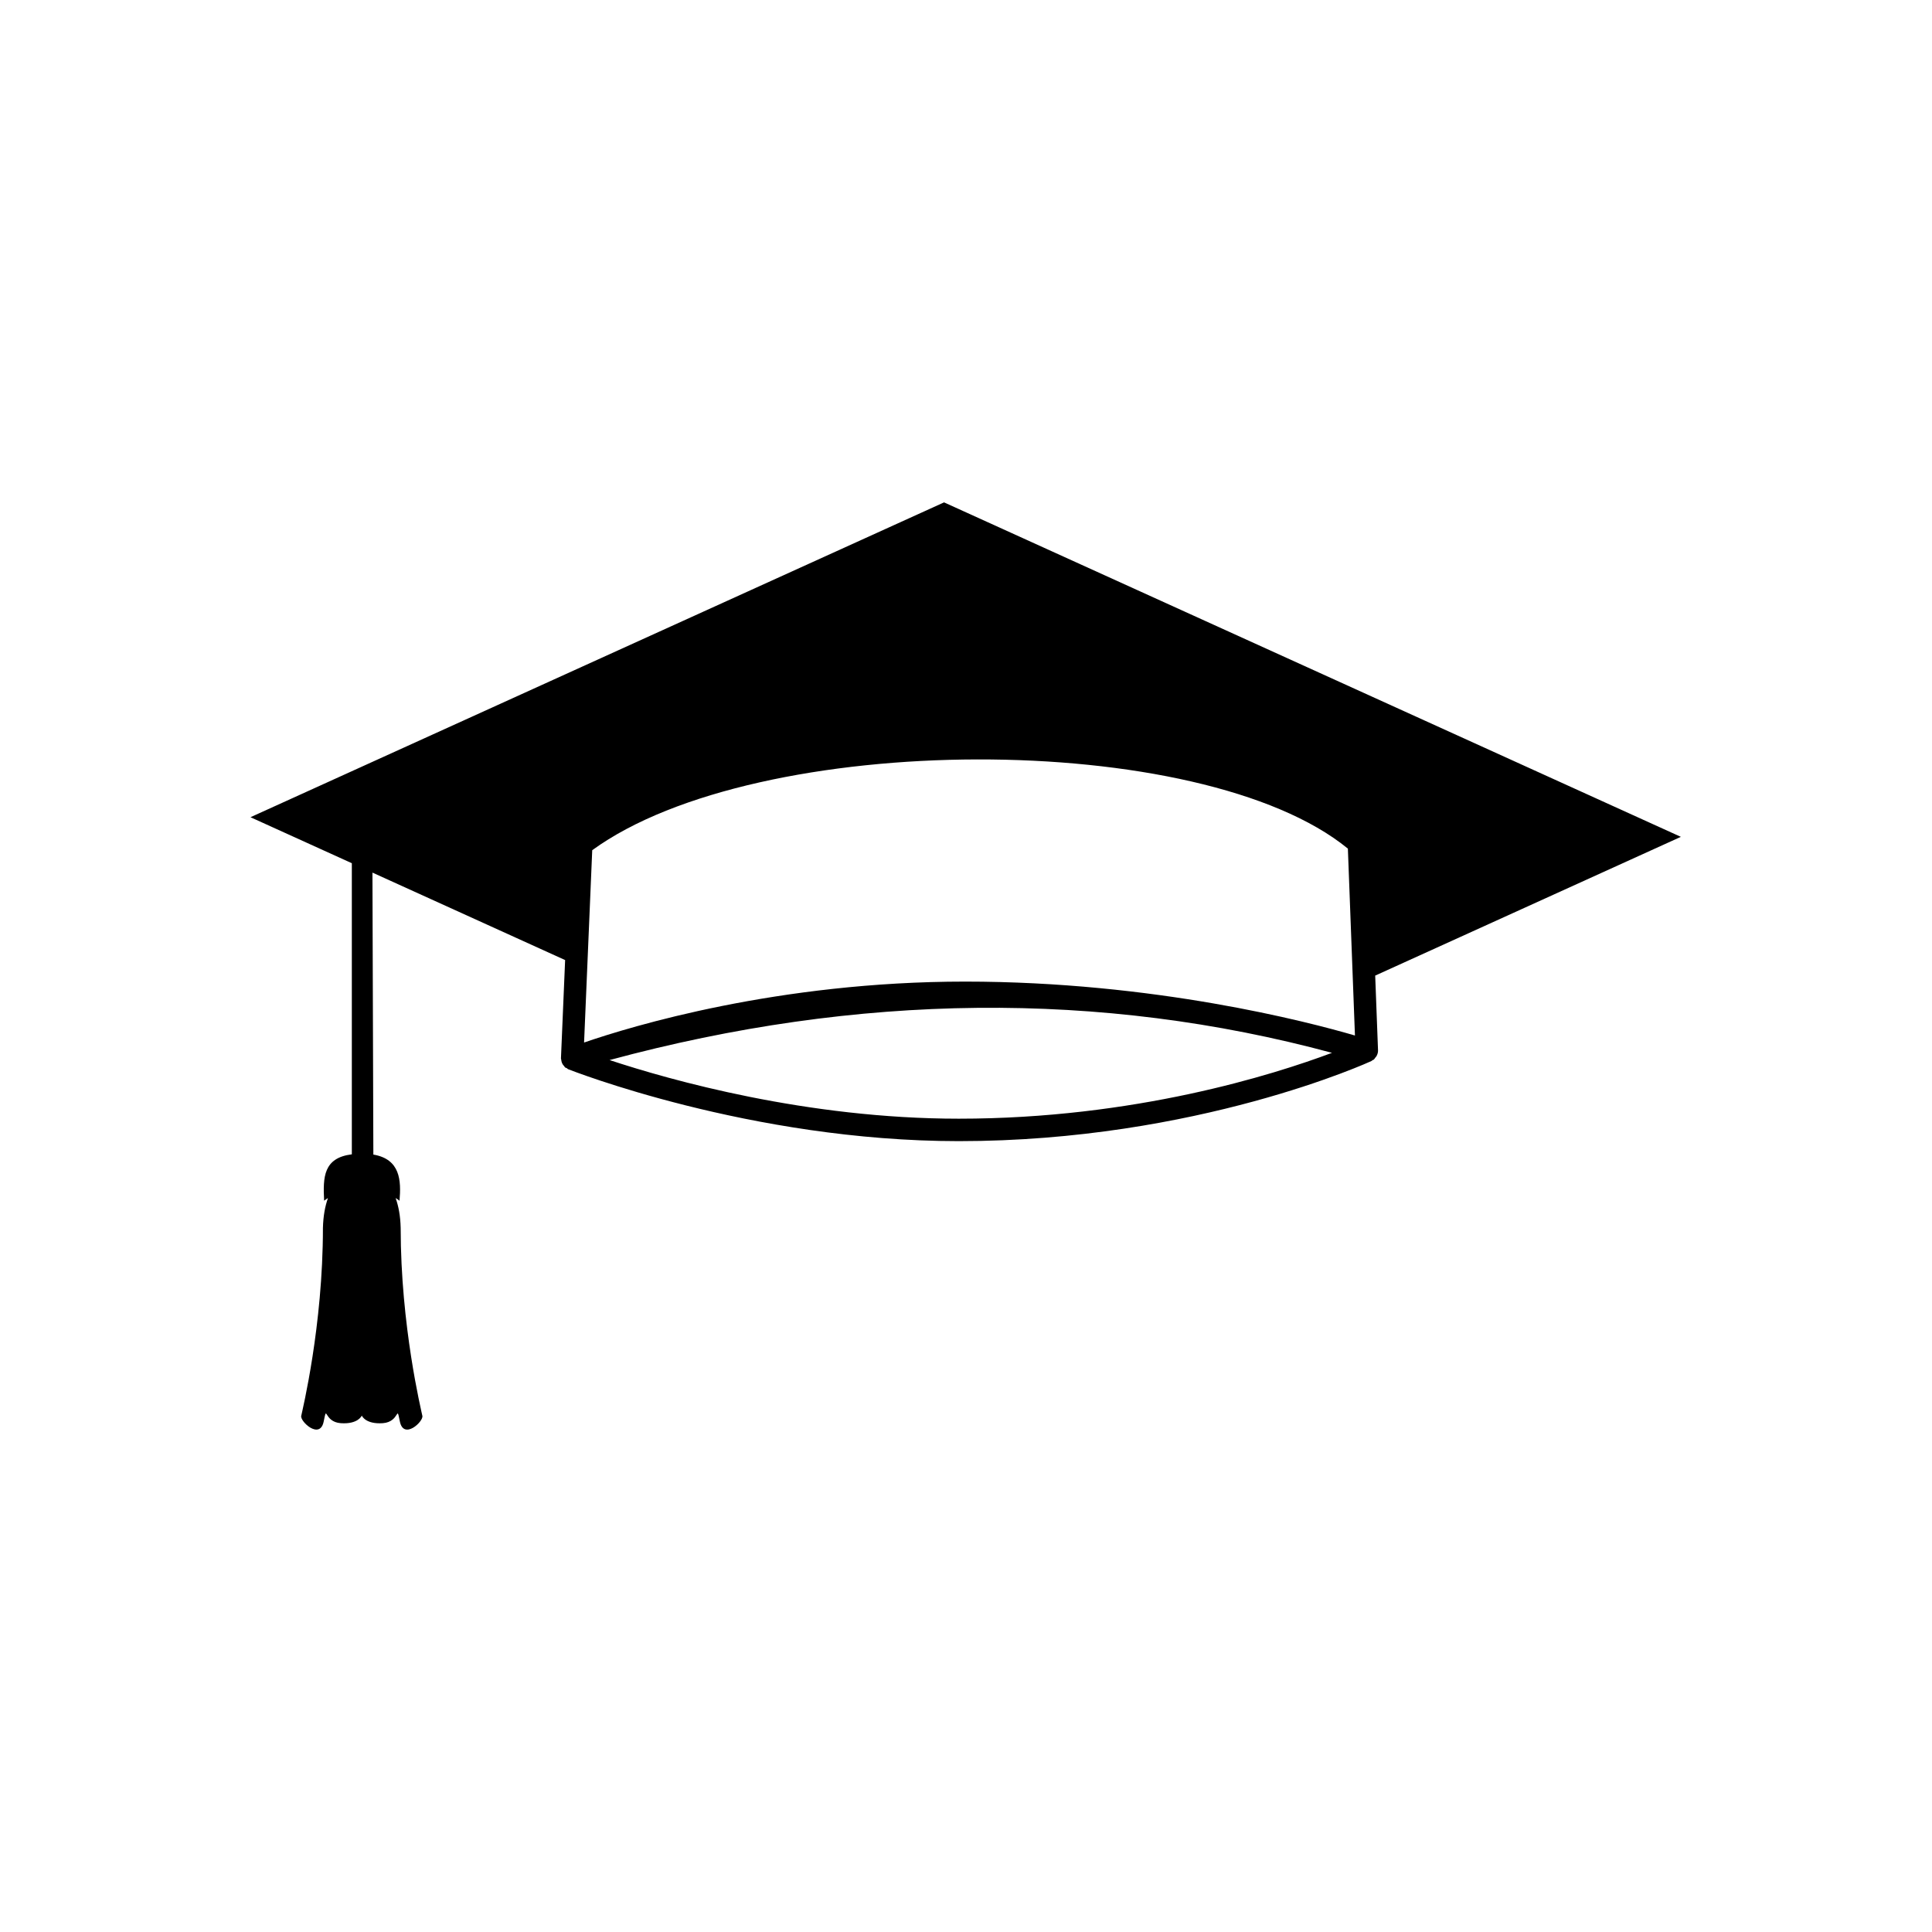 <?xml version="1.0" encoding="UTF-8"?>
<!-- Uploaded to: ICON Repo, www.svgrepo.com, Generator: ICON Repo Mixer Tools -->
<svg fill="#000000" width="800px" height="800px" version="1.1" viewBox="144 144 512 512" xmlns="http://www.w3.org/2000/svg">
 <path d="m210.38 360.57 26.859 12.191v77.145c-7.512 0.938-7.672 6.004-7.344 12.293 0.297-0.258 0.676-0.469 1.02-0.699-0.77 2.168-1.254 4.742-1.336 7.906 0 25.988-5.445 48.34-5.754 49.832-0.301 1.492 4.949 6.387 5.953 1.492 1.012-4.902-0.098 0.105 4.543 0.43 4.566 0.312 5.523-1.949 5.559-2.019 0.023 0.07 0.984 2.332 5.551 2.019 4.637-0.324 3.535-5.324 4.539-0.43 1.02 4.902 6.262 0 5.965-1.492-0.301-1.484-5.754-23.852-5.754-49.832-0.074-3.168-0.562-5.75-1.336-7.914 0.348 0.238 0.734 0.449 1.031 0.711 0.453-5.332 0.238-11.004-6.934-12.227l-0.242-74.727 51.062 23.18-1.102 26.023c0 0.023 0.016 0.051 0.016 0.074 0 0.02-0.016 0.031-0.016 0.051 0 0.086 0.066 0.145 0.07 0.227 0.035 0.449 0.156 0.863 0.383 1.246 0.09 0.156 0.207 0.266 0.324 0.406 0.133 0.152 0.207 0.336 0.367 0.465 0.105 0.082 0.246 0.059 0.363 0.125 0.137 0.082 0.211 0.23 0.363 0.293 0.48 0.188 48.273 19.074 103.56 19.074 63.117 0 108.92-21.027 109.38-21.242 0.086-0.039 0.121-0.133 0.195-0.18 0.121-0.07 0.262-0.082 0.367-0.168 0.207-0.16 0.324-0.395 0.48-0.598 0.098-0.125 0.207-0.215 0.281-0.352 0.25-0.465 0.414-0.973 0.395-1.512l-0.75-19.816 81.004-36.773-195.26-88.637zm187.71 79.895c-40.301 0-76.492-10.23-92.551-15.539 65.879-17.805 130.18-18.449 191.45-1.914-15.508 5.816-52.355 17.453-98.898 17.453zm103.11-71.574 1.875 49.531c-12.52-3.656-53.223-14.289-103.32-14.289-49.613 0-88.516 11.855-100.97 16.148l2.16-50.969c43.84-31.883 161.5-32.121 200.25-0.422z"/>
</svg>